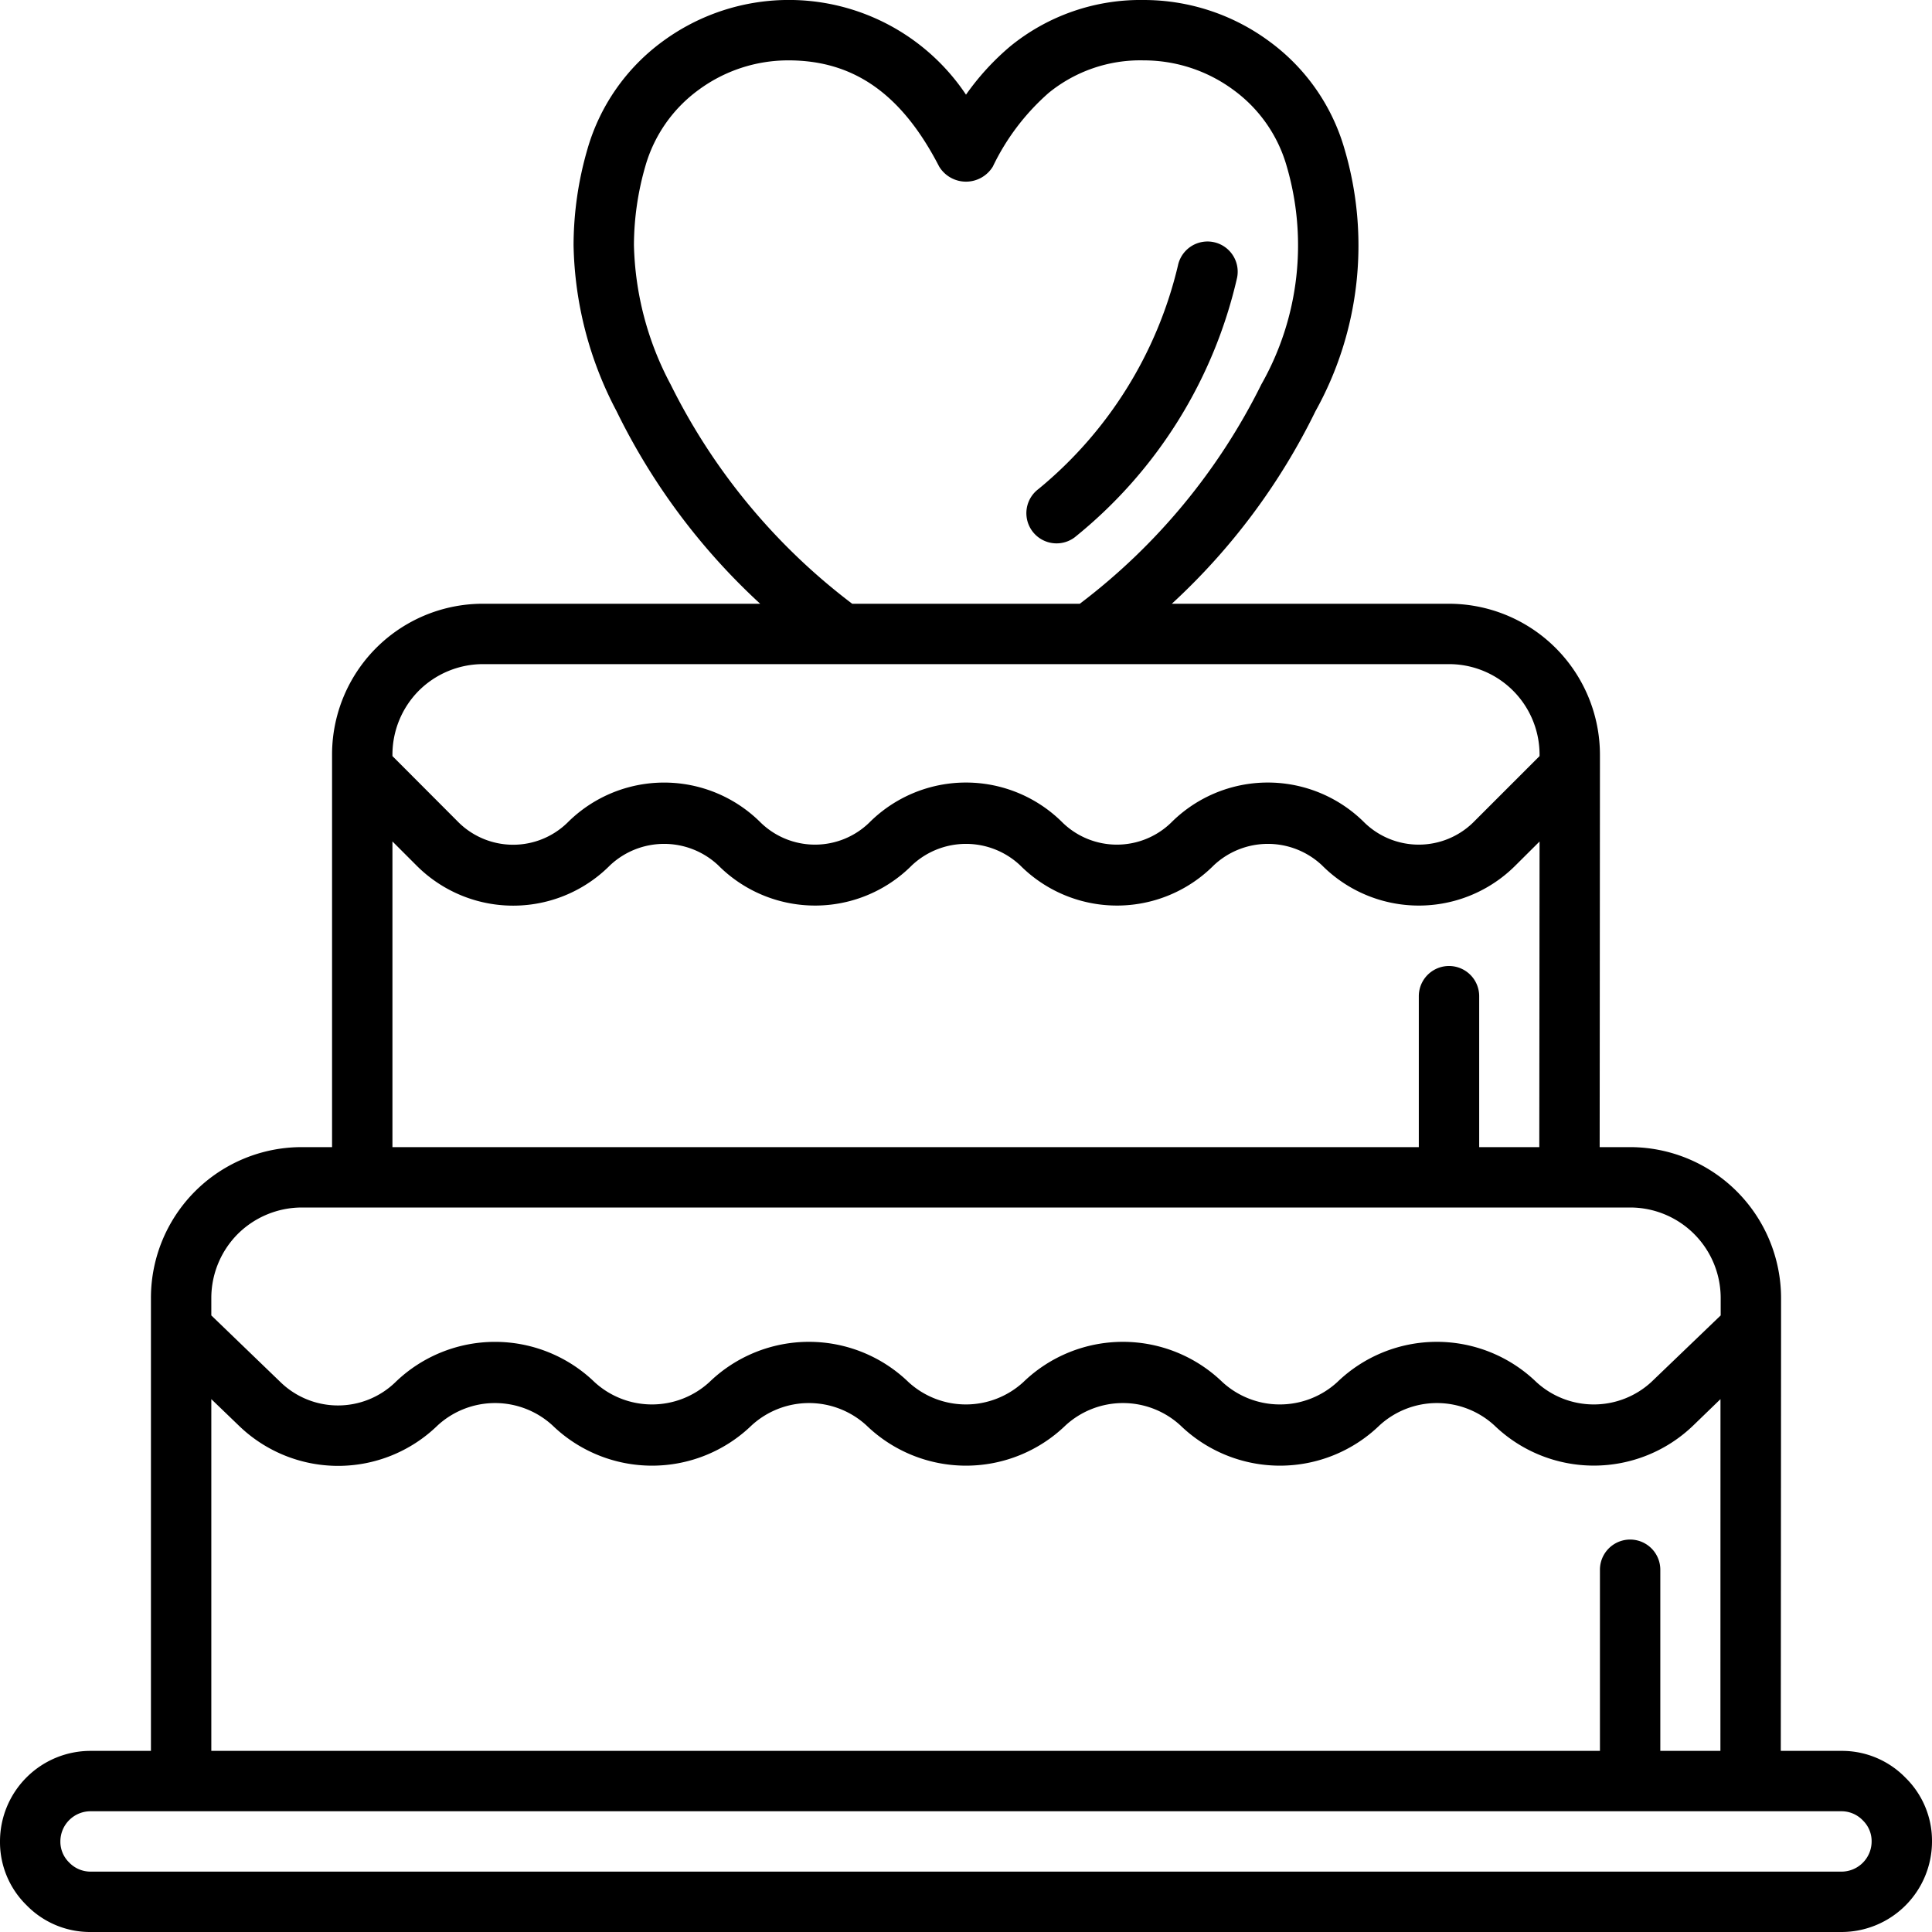 <?xml version="1.0"?>
<svg xmlns="http://www.w3.org/2000/svg" viewBox="0 0 64 64" width="512" height="512"><g id="_20-cake" data-name="20-cake"><path d="M63.126,58.893A2.935,2.935,0,0,0,61,58H58.991L59,44.021V43a5.006,5.006,0,0,0-5-5H52.991L53,25.462V25a5.006,5.006,0,0,0-5-5H38.818a21.474,21.474,0,0,0,4.759-6.379,11.288,11.288,0,0,0,.965-8.673A6.706,6.706,0,0,0,42.06,1.38,7,7,0,0,0,37.88,0a6.824,6.824,0,0,0-4.409,1.53A8.457,8.457,0,0,0,32,3.136,7.055,7.055,0,0,0,21.949,1.373a6.719,6.719,0,0,0-2.491,3.573A11.474,11.474,0,0,0,19,8.12a12.221,12.221,0,0,0,1.424,5.5A21.454,21.454,0,0,0,25.182,20H16a4.995,4.995,0,0,0-5,5V38H10a4.995,4.995,0,0,0-5,5V58H3a3,3,0,0,0-3,3,2.924,2.924,0,0,0,.874,2.107A2.935,2.935,0,0,0,3,64H61a3,3,0,0,0,3-3A2.924,2.924,0,0,0,63.126,58.893ZM22.217,12.738A10.305,10.305,0,0,1,21,8.12a9.522,9.522,0,0,1,.382-2.629A4.732,4.732,0,0,1,23.14,2.979,5,5,0,0,1,26.12,2c2.168,0,3.754,1.118,4.991,3.518a1.041,1.041,0,0,0,1.778,0,7.635,7.635,0,0,1,1.85-2.441A4.8,4.8,0,0,1,37.88,2a5,5,0,0,1,2.989.986,4.723,4.723,0,0,1,1.749,2.5,9.332,9.332,0,0,1-.833,7.245A20.558,20.558,0,0,1,35.77,20H28.23A20.548,20.548,0,0,1,22.217,12.738ZM13.872,22.882A3.018,3.018,0,0,1,16,22H48a3,3,0,0,1,3,3v.046l-2.212,2.212a2.581,2.581,0,0,1-3.58,0,4.526,4.526,0,0,0-6.42,0,2.581,2.581,0,0,1-3.58,0,4.526,4.526,0,0,0-6.42,0,2.581,2.581,0,0,1-3.58,0,4.525,4.525,0,0,0-6.417,0,2.577,2.577,0,0,1-3.584,0L13,25.046V25A3.01,3.01,0,0,1,13.872,22.882ZM13,27.874l.791.791a4.521,4.521,0,0,0,6.417,0,2.617,2.617,0,0,1,3.58-.005,4.526,4.526,0,0,0,6.42.005,2.617,2.617,0,0,1,3.58-.005,4.526,4.526,0,0,0,6.42.005,2.617,2.617,0,0,1,3.58-.005,4.524,4.524,0,0,0,6.419.005L51,27.876,50.991,38H49V33a1,1,0,0,0-2,0v5H13ZM7.872,40.882A3.018,3.018,0,0,1,10,40H54a3,3,0,0,1,3,3v.575l-2.3,2.208a2.814,2.814,0,0,1-3.806,0,4.744,4.744,0,0,0-6.594,0,2.814,2.814,0,0,1-3.806,0,4.744,4.744,0,0,0-6.594,0,2.814,2.814,0,0,1-3.806,0,4.744,4.744,0,0,0-6.594,0,2.814,2.814,0,0,1-3.806,0,4.744,4.744,0,0,0-6.592,0,2.733,2.733,0,0,1-3.812,0L7,43.575V43A3.01,3.01,0,0,1,7.872,40.882ZM7,46.348l.905.871a4.724,4.724,0,0,0,6.592,0,2.814,2.814,0,0,1,3.806,0,4.744,4.744,0,0,0,6.594,0,2.814,2.814,0,0,1,3.806,0,4.744,4.744,0,0,0,6.594,0,2.814,2.814,0,0,1,3.806,0,4.744,4.744,0,0,0,6.594,0,2.814,2.814,0,0,1,3.806,0,4.744,4.744,0,0,0,6.59,0l.9-.871L56.991,58H55V52a1,1,0,0,0-2,0v6H7ZM61,62H3a.978.978,0,0,1-.712-.306A.957.957,0,0,1,2,61a1,1,0,0,1,1-1H61a.978.978,0,0,1,.712.306A.957.957,0,0,1,62,61,1,1,0,0,1,61,62Z"/><path d="M40.98,9.2A1,1,0,0,0,39.02,8.8a13.648,13.648,0,0,1-4.62,7.4,1,1,0,1,0,1.2,1.6A15.456,15.456,0,0,0,40.98,9.2Z"/></g></svg>
